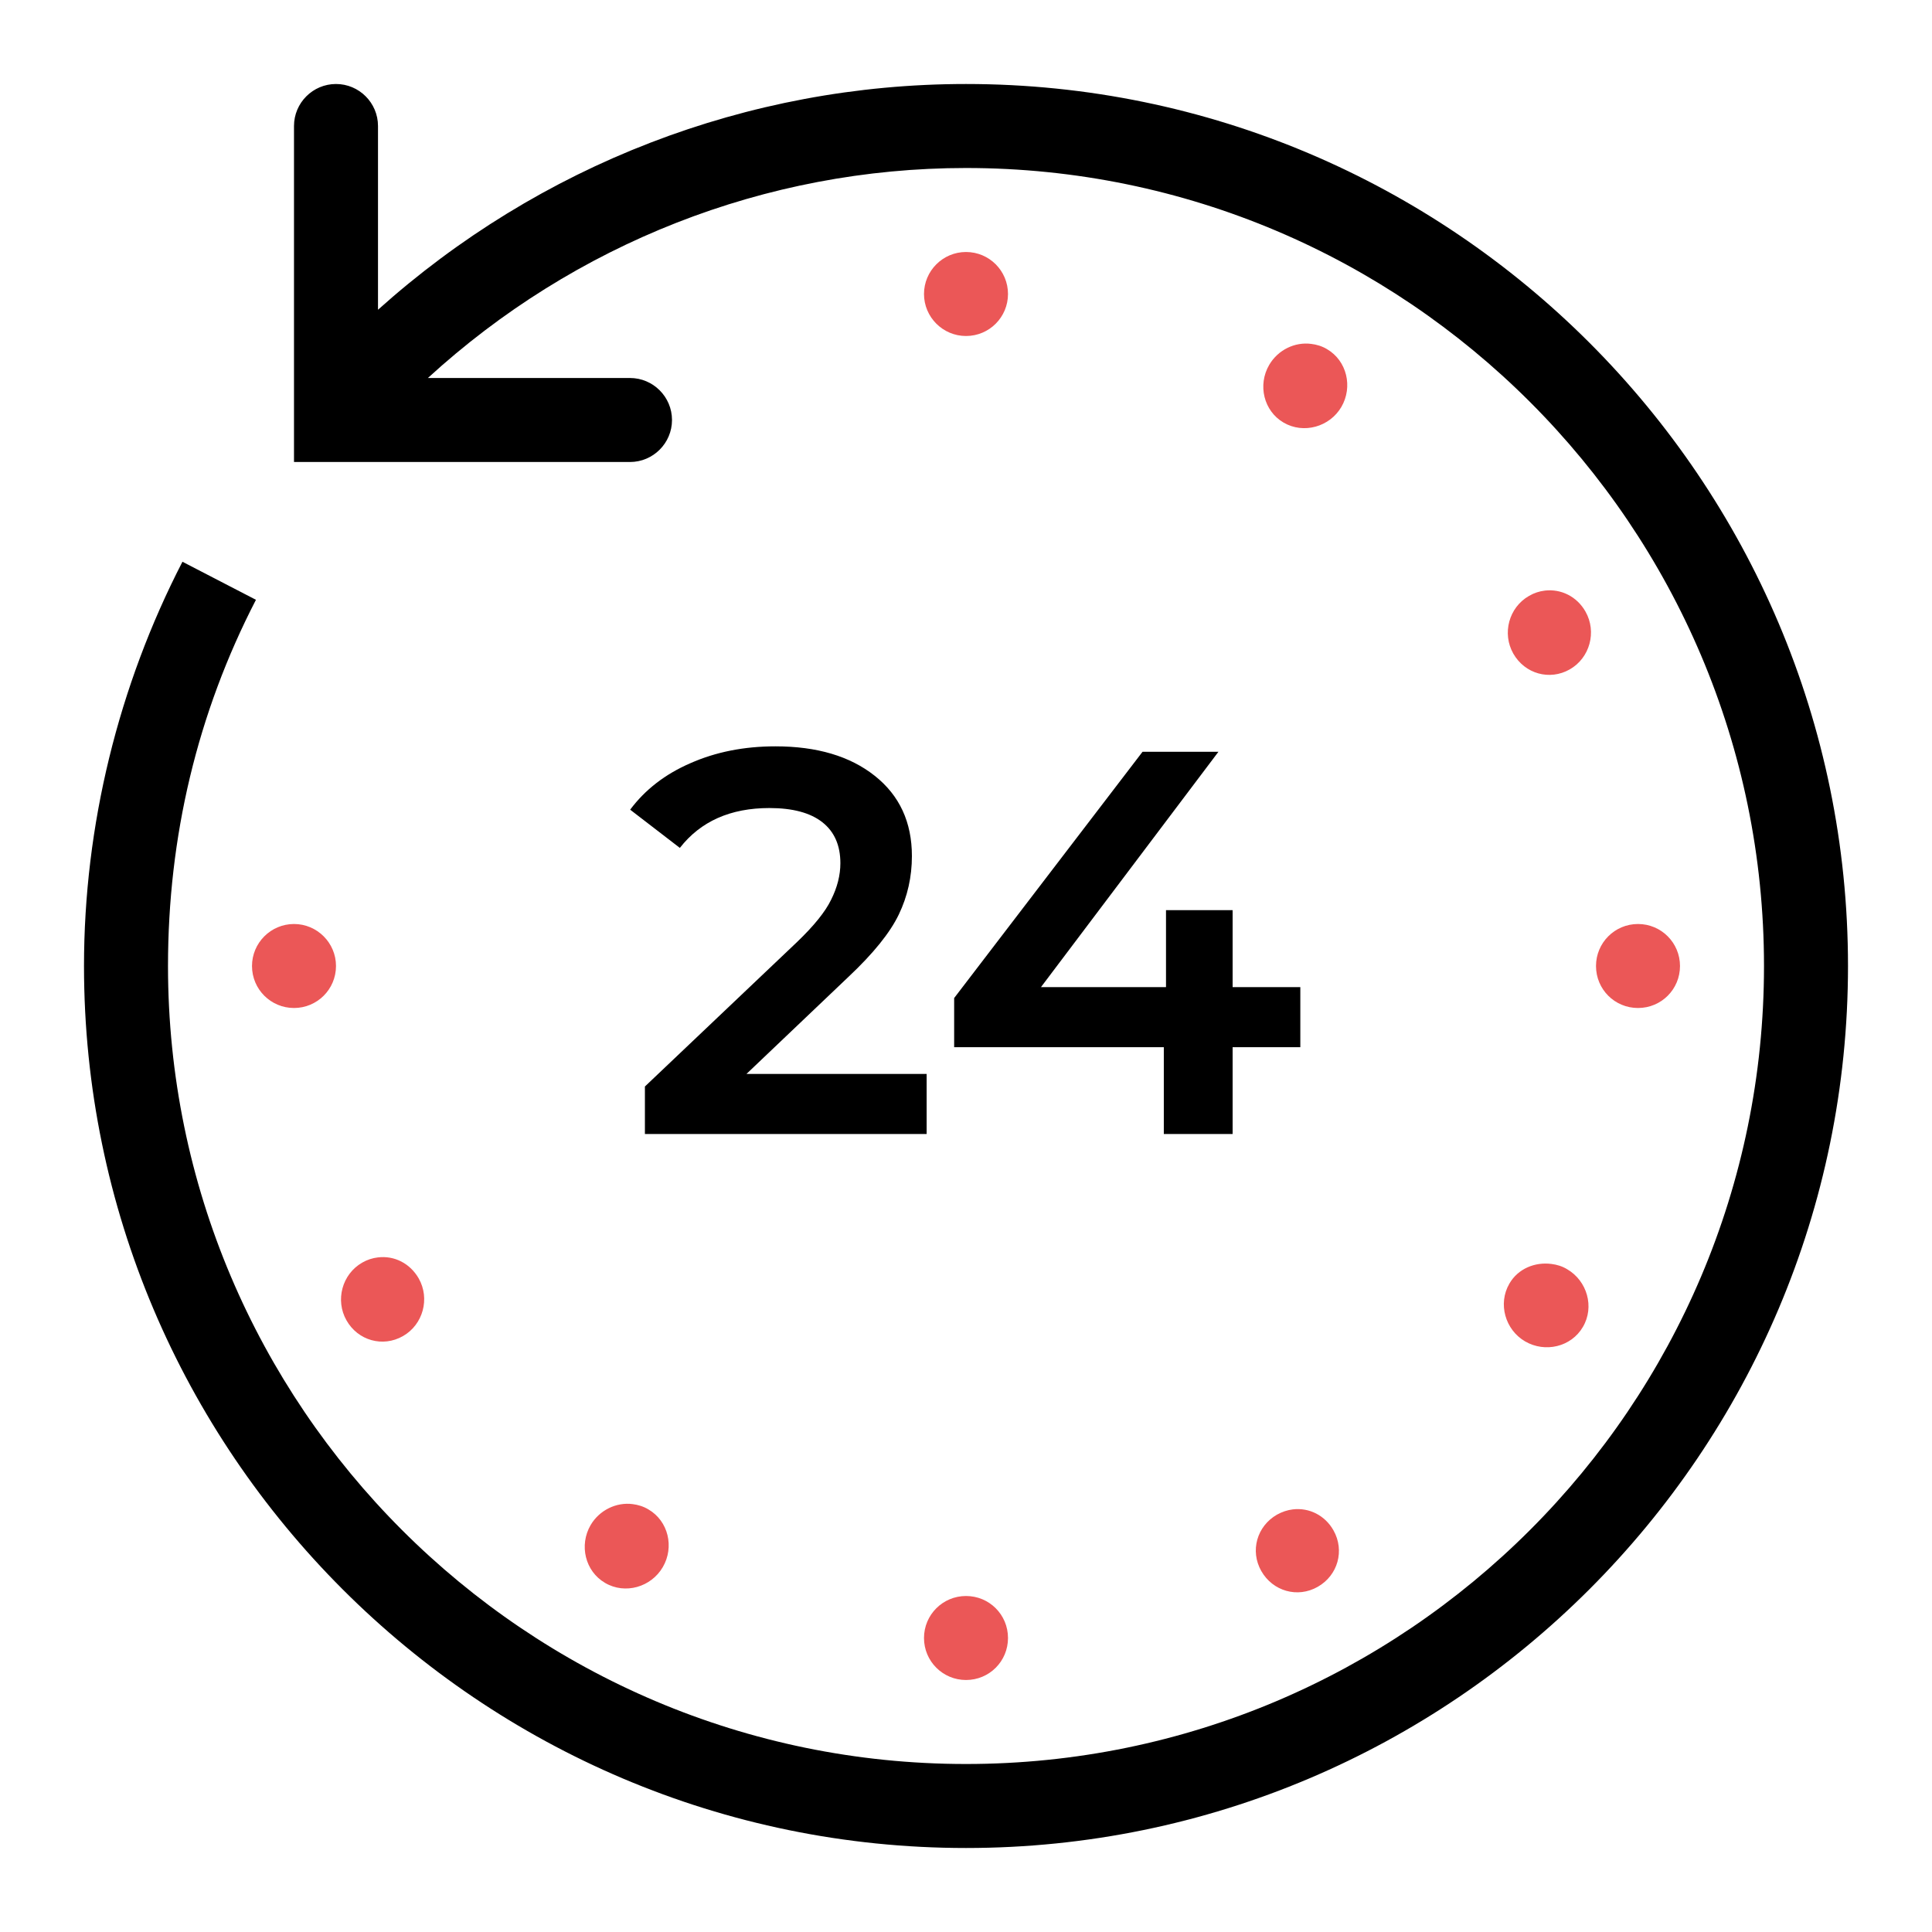 <svg width="46" height="46" viewBox="0 0 46 46" version="1.1" xmlns="http://www.w3.org/2000/svg" xmlns:xlink="http://www.w3.org/1999/xlink">
<rect x="0" y="0" width="46" height="46" fill="#333333" stroke="none"/>
<title>ico_24hours</title>
<desc>Created using Figma</desc>
<g id="Canvas" transform="translate(-3560 1059)">
<clipPath id="clip-0" clip-rule="evenodd">
<path d="M 3560 -1059L 3606 -1059L 3606 -1013L 3560 -1013L 3560 -1059Z" fill="#FFFFFF"/>
</clipPath>
<g id="ico_24hours" clip-path="url(#clip-0)">
<path d="M 3560 -1059L 3606 -1059L 3606 -1013L 3560 -1013L 3560 -1059Z" fill="#FFFFFF"/>
<g id="Vector">
<use xlink:href="#path0_fill" transform="translate(3562 -1057)"/>
</g>
<g id="icons8-last-24-hours-filled">
<g id="surface1">
<g id="Vector">
<use xlink:href="#path1_fill" transform="translate(3566 -1053)" fill="#EB5757"/>
</g>
</g>
</g>
<g id="24">
<use xlink:href="#path2_fill" transform="translate(3560 -1058)"/>
</g>
</g>
</g>
<defs>
<path id="path0_fill" d="M 6 0C 6.551 0 7 0.449 7 1L 7 5.375C 10.832 1.938 15.789 0 21 0C 32.578 0 42 9.422 42 21C 42 32.578 32.578 42 21 42C 9.422 42 0 32.578 0 21C 0 17.656 0.82 14.328 2.344 11.375L 4.094 12.281C 2.695 14.988 2 17.93 2 21C 2 31.477 10.523 40 21 40C 31.477 40 40 31.477 40 21C 40 10.523 31.477 2 21 2C 16.219 2 11.672 3.809 8.188 7L 13 7C 13.551 7 14 7.449 14 8C 14 8.551 13.551 9 13 9L 5 9L 5 1C 5 0.449 5.449 0 6 0Z"/>
<path id="path1_fill" d="M 17 0C 17.555 0 18 0.449 18 1C 18 1.551 17.555 2 17 2C 16.449 2 16 1.551 16 1C 16 0.449 16.449 0 17 0ZM 25.219 2.188C 25.348 2.203 25.477 2.242 25.594 2.312C 26.07 2.59 26.215 3.211 25.938 3.688C 25.66 4.164 25.039 4.34 24.562 4.062C 24.086 3.785 23.941 3.164 24.219 2.688C 24.43 2.328 24.832 2.137 25.219 2.188ZM 30.781 8.062C 31.168 8.016 31.547 8.203 31.75 8.562C 32.023 9.043 31.855 9.664 31.375 9.938C 30.895 10.211 30.305 10.043 30.031 9.562C 29.758 9.082 29.926 8.461 30.406 8.188C 30.527 8.117 30.652 8.078 30.781 8.062ZM 1 16C 1.551 16 2 16.449 2 17C 2 17.555 1.551 18 1 18C 0.449 18 0 17.555 0 17C 0 16.449 0.449 16 1 16ZM 33 16C 33.555 16 34 16.449 34 17C 34 17.555 33.555 18 33 18C 32.445 18 32 17.555 32 17C 32 16.449 32.445 16 33 16ZM 3 23.938C 3.387 23.891 3.762 24.078 3.969 24.438C 4.242 24.918 4.074 25.539 3.594 25.812C 3.113 26.086 2.523 25.918 2.25 25.438C 1.977 24.957 2.145 24.336 2.625 24.062C 2.746 23.992 2.871 23.953 3 23.938ZM 30.938 24.094C 31.066 24.109 31.195 24.148 31.312 24.219C 31.789 24.496 31.969 25.117 31.688 25.594C 31.41 26.07 30.789 26.215 30.312 25.938C 29.836 25.66 29.66 25.039 29.938 24.562C 30.145 24.203 30.551 24.043 30.938 24.094ZM 9.062 29.812C 9.191 29.828 9.32 29.867 9.438 29.938C 9.914 30.215 10.059 30.836 9.781 31.312C 9.504 31.789 8.883 31.969 8.406 31.688C 7.93 31.41 7.785 30.789 8.062 30.312C 8.273 29.953 8.676 29.762 9.062 29.812ZM 24.781 29.938C 25.168 29.891 25.547 30.078 25.75 30.438C 26.02 30.918 25.855 31.508 25.375 31.781C 24.895 32.055 24.305 31.887 24.031 31.406C 23.758 30.926 23.926 30.336 24.406 30.062C 24.527 29.996 24.652 29.953 24.781 29.938ZM 17 32C 17.555 32 18 32.445 18 33C 18 33.555 17.555 34 17 34C 16.449 34 16 33.555 16 33C 16 32.445 16.449 32 17 32Z"/>
<path id="path2_fill" d="M 22.063 24.57L 22.063 26L 15.355 26L 15.355 24.869L 18.969 21.437C 19.377 21.047 19.65 20.709 19.788 20.423C 19.936 20.128 20.009 19.838 20.009 19.552C 20.009 19.127 19.866 18.802 19.58 18.577C 19.294 18.352 18.874 18.239 18.319 18.239C 17.392 18.239 16.681 18.555 16.187 19.188L 15.004 18.278C 15.36 17.801 15.836 17.433 16.434 17.173C 17.041 16.904 17.717 16.77 18.462 16.77C 19.45 16.77 20.239 17.004 20.828 17.472C 21.418 17.94 21.712 18.577 21.712 19.383C 21.712 19.877 21.608 20.341 21.4 20.774C 21.192 21.207 20.794 21.701 20.204 22.256L 17.773 24.57L 22.063 24.57ZM 30.96 23.933L 29.348 23.933L 29.348 26L 27.71 26L 27.71 23.933L 22.718 23.933L 22.718 22.763L 27.203 16.9L 29.01 16.9L 24.785 22.503L 27.762 22.503L 27.762 20.67L 29.348 20.67L 29.348 22.503L 30.96 22.503L 30.96 23.933Z"/>
</defs>
</svg>
